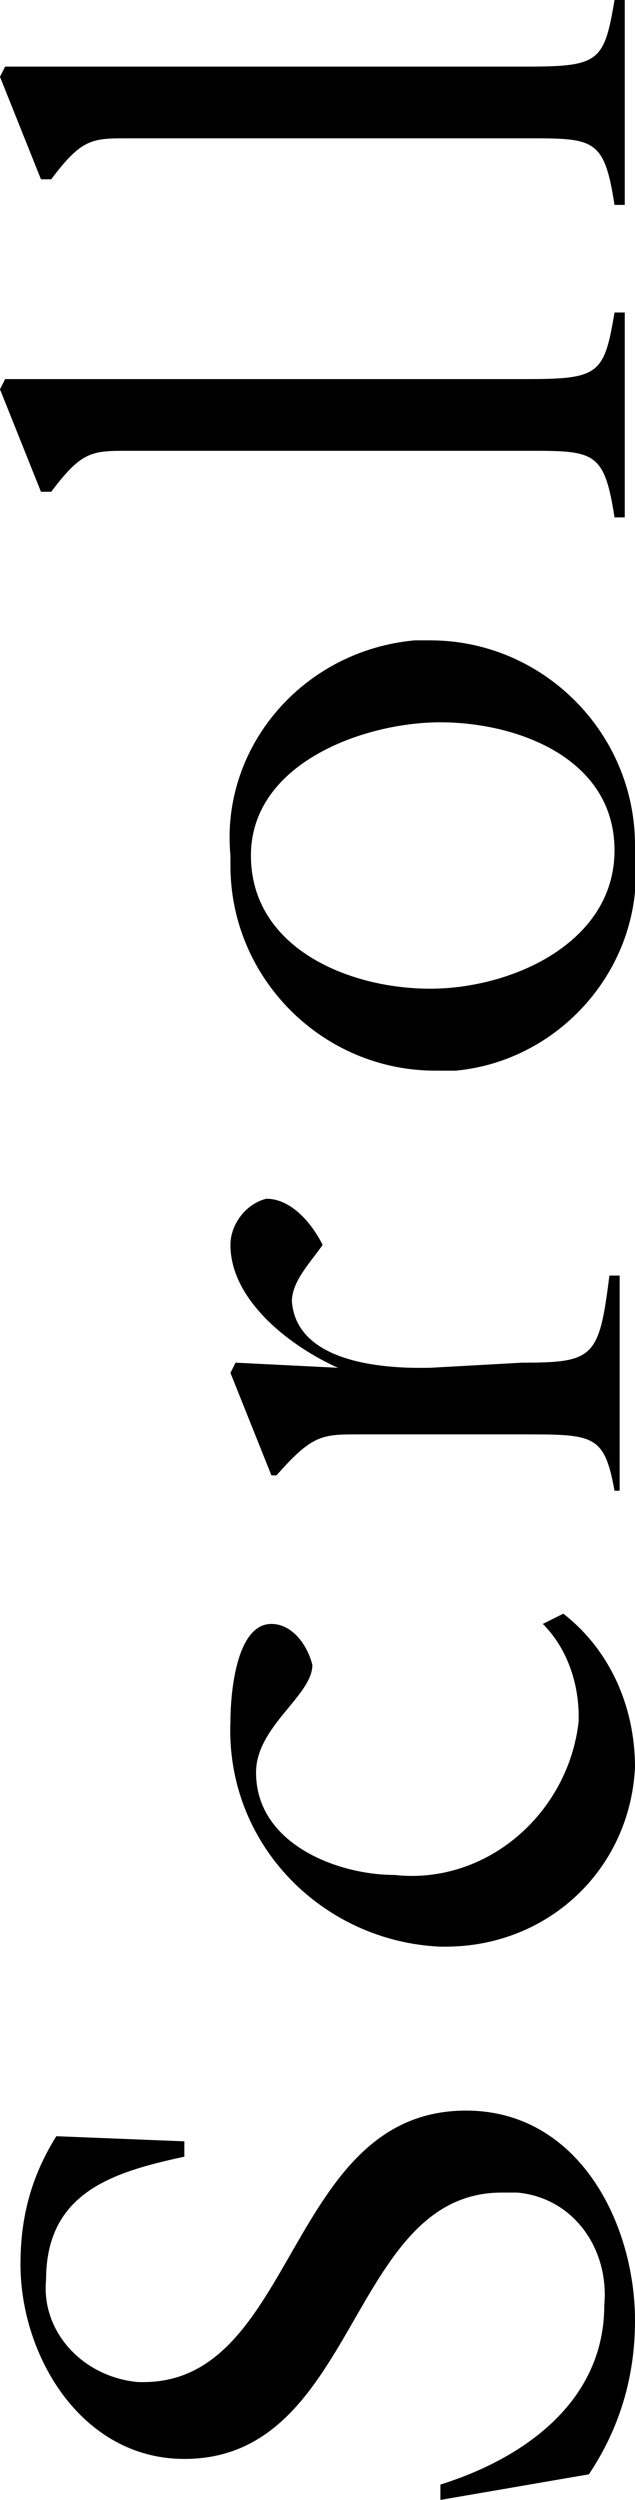 <?xml version="1.0" encoding="utf-8"?>
<!-- Generator: Adobe Illustrator 26.0.3, SVG Export Plug-In . SVG Version: 6.00 Build 0)  -->
<svg version="1.1" id="レイヤー_1" xmlns="http://www.w3.org/2000/svg" xmlns:xlink="http://www.w3.org/1999/xlink" x="0px"
	 y="0px" viewBox="0 0 12.4 48.8" style="enable-background:new 0 0 12.4 48.8;" xml:space="preserve">
<g id="レイヤー_2_00000043444118452440126020000017383335113311193749_">
	<g id="design">
		<path d="M3.6,41.8v0.3c-1.4,0.3-2.7,0.7-2.7,2.4c-0.1,1,0.7,1.9,1.8,2h0.1c3,0,2.8-5.3,6.3-5.3c2.2,0,3.3,2.2,3.3,4.1
			c0,1.1-0.3,2.1-0.9,3l-2.9,0.5v-0.3c1.6-0.5,3.2-1.6,3.2-3.5c0.1-1.1-0.6-2.1-1.7-2.2c-0.1,0-0.2,0-0.3,0c-3,0-2.8,5.2-6.2,5.2
			c-2,0-3.2-2-3.2-3.8c0-0.9,0.2-1.7,0.7-2.5L3.6,41.8z"/>
		<path d="M11,31.5c0.9,0.7,1.4,1.8,1.4,3c-0.1,2-1.7,3.5-3.7,3.5H8.6c-2.3-0.1-4.2-2-4.1-4.4c0-0.5,0.1-1.9,0.8-1.9
			c0.4,0,0.7,0.4,0.8,0.8c0,0.6-1.1,1.2-1.1,2.1c0,1.4,1.6,2,2.7,2c1.8,0.2,3.4-1.2,3.6-3v-0.1c0-0.6-0.2-1.3-0.7-1.8L11,31.5z"/>
		<path d="M10.2,26.6c1.4,0,1.5-0.1,1.7-1.7h0.2v4.2H12C11.8,28,11.6,28,10.2,28H7c-0.7,0-0.9,0-1.6,0.8H5.3l-0.8-2l0.1-0.2l2,0.1
			l0,0c-0.9-0.4-2.1-1.3-2.1-2.4c0-0.4,0.3-0.8,0.7-0.9l0,0c0.5,0,0.9,0.5,1.1,0.9c-0.2,0.3-0.6,0.7-0.6,1.1
			c0.1,1.4,2.4,1.3,2.7,1.3L10.2,26.6z"/>
		<path d="M12.4,16.7c0.2,2.1-1.4,4-3.5,4.2c-0.1,0-0.2,0-0.4,0c-2.2,0-4-1.8-4-4c0-0.1,0-0.1,0-0.2c-0.2-2.1,1.4-4,3.6-4.2
			c0.1,0,0.2,0,0.3,0c2.2,0,4,1.8,4,4C12.4,16.6,12.4,16.6,12.4,16.7z M4.9,16.7c0,1.8,1.9,2.6,3.5,2.6s3.6-0.9,3.6-2.7
			s-1.9-2.5-3.4-2.5S4.9,14.9,4.9,16.7L4.9,16.7z"/>
		<path d="M12.2,10.1H12c-0.2-1.3-0.4-1.3-1.7-1.3H2.5c-0.7,0-0.9,0-1.5,0.8H0.8L0,7.6l0.1-0.2h10.2c1.4,0,1.5-0.1,1.7-1.3h0.2V10.1
			z"/>
		<path d="M12.2,4H12c-0.2-1.3-0.4-1.3-1.7-1.3H2.5c-0.7,0-0.9,0-1.5,0.8H0.8L0,1.5l0.1-0.2h10.2c1.4,0,1.5-0.1,1.7-1.3h0.2V4z"/>
	</g>
</g>
</svg>
